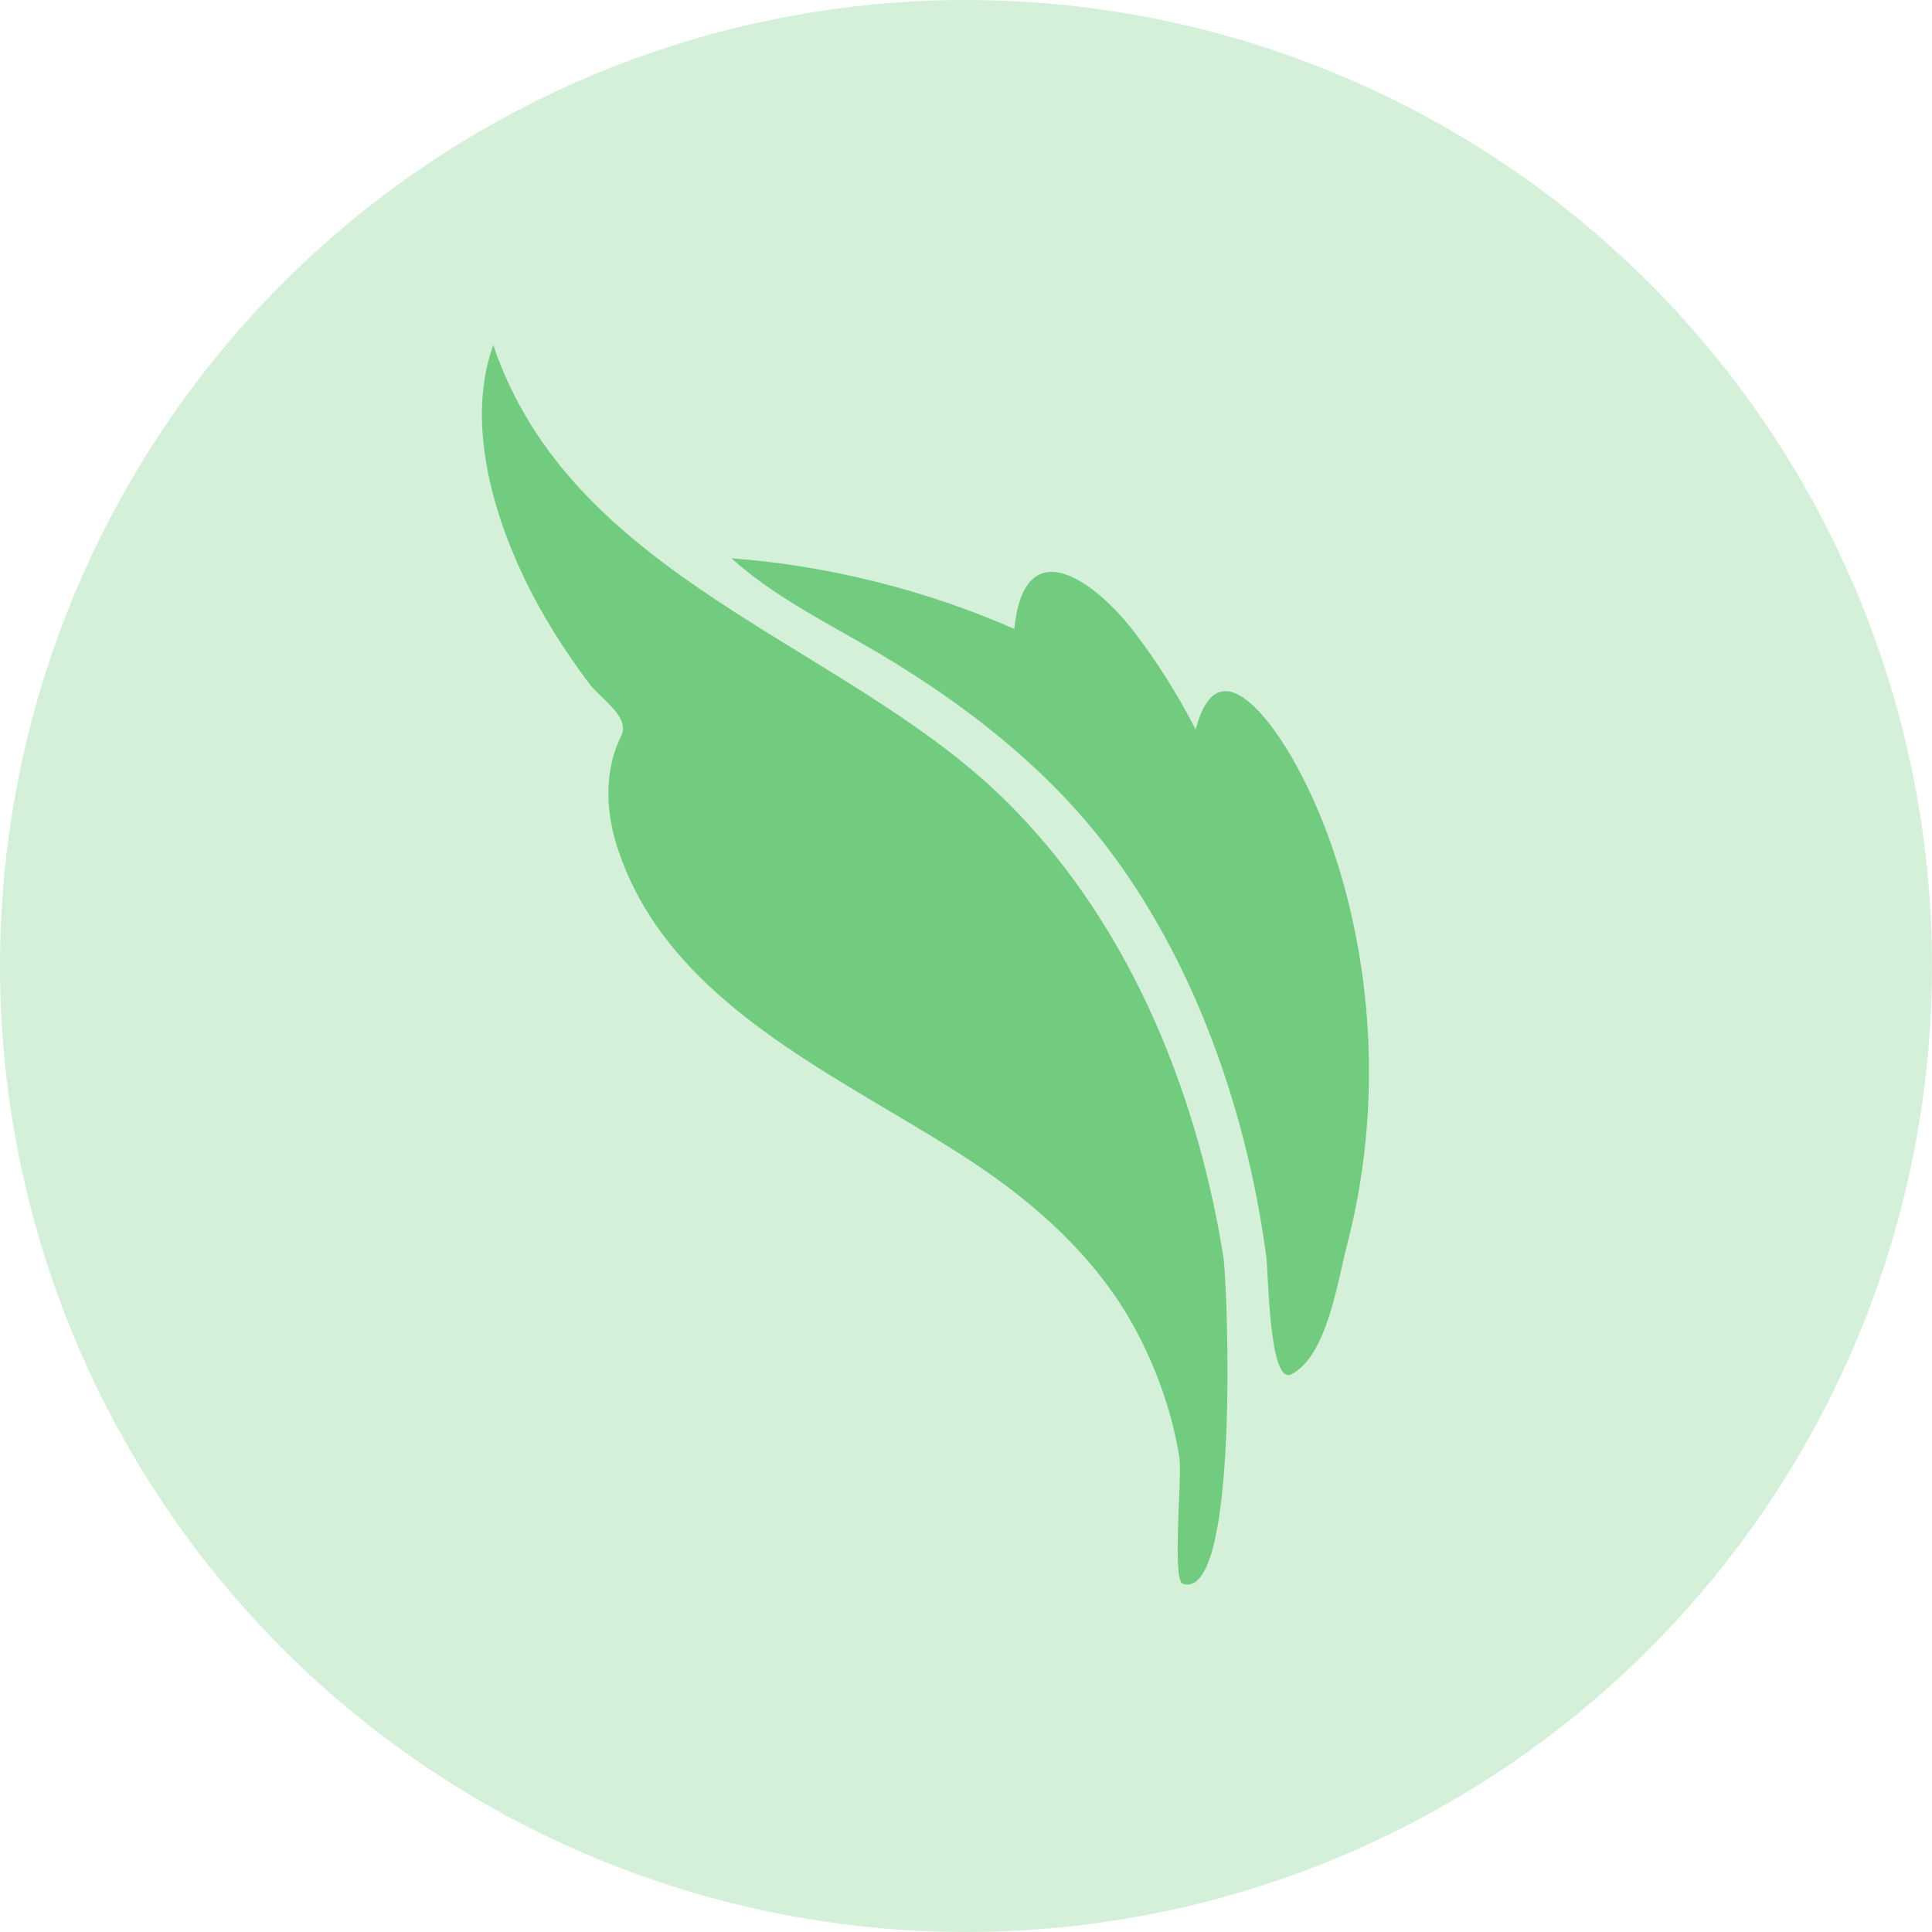<?xml version="1.0" encoding="UTF-8"?> <svg xmlns="http://www.w3.org/2000/svg" width="40" height="40" viewBox="0 0 40 40" fill="none"> <circle opacity="0.2" cx="20" cy="20" r="20" fill="#30B445"></circle> <g opacity="0.6" clip-path="url(#clip0_1_43)"> <path d="M28.044 19.241C27.798 18.046 27.409 16.89 26.831 15.831C26.394 15.032 25.221 13.295 24.756 15.104C24.387 14.387 23.956 13.699 23.468 13.065C22.696 12.062 21.21 10.924 21 13.02C19.166 12.215 17.145 11.709 15.145 11.559C16.046 12.374 17.184 12.924 18.214 13.536C19.95 14.567 21.599 15.84 22.857 17.459C24.712 19.847 25.82 23.003 26.219 26.037C26.261 26.357 26.274 28.685 26.734 28.454C27.474 28.082 27.696 26.516 27.885 25.793C28.445 23.647 28.484 21.387 28.044 19.241Z" fill="#30B445"></path> <path d="M24.419 30.191C24.477 30.568 24.261 32.72 24.489 32.792C25.674 33.163 25.416 26.572 25.328 26.019C24.759 22.458 23.282 18.949 20.727 16.485C17.422 13.297 11.844 11.978 10.213 7.144C9.655 8.691 10.178 10.541 10.831 11.921C11.208 12.718 11.68 13.463 12.206 14.161C12.441 14.474 13.06 14.843 12.857 15.247C12.508 15.945 12.542 16.78 12.766 17.496C13.848 20.948 17.736 22.402 20.4 24.24C21.677 25.12 22.857 26.244 23.58 27.661C23.983 28.448 24.282 29.304 24.419 30.191Z" fill="#30B445"></path> </g> <defs> <clipPath id="clip0_1_43"> <rect width="23" height="24" fill="white" transform="translate(10.968 5) rotate(19.389)"></rect> </clipPath> </defs> </svg> 